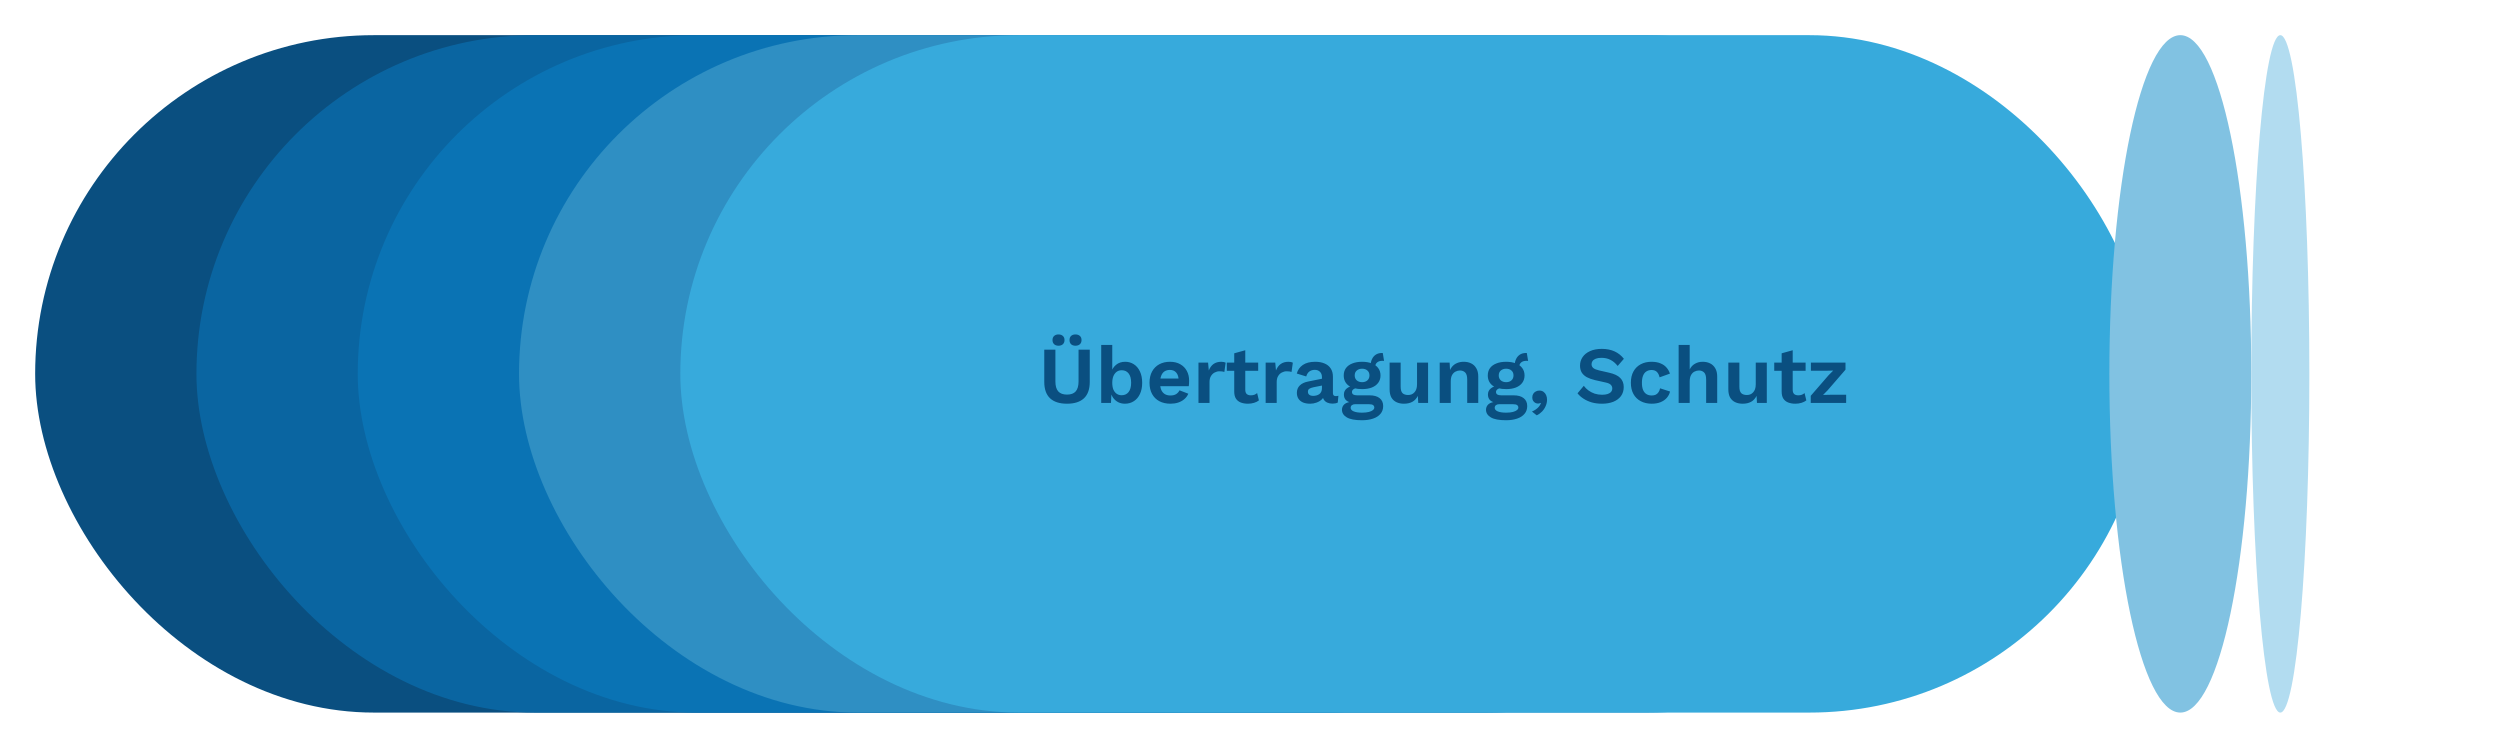 <svg width="775" height="232" viewBox="0 0 775 232" fill="none" xmlns="http://www.w3.org/2000/svg">
<g filter="url(#filter0_d_7845_24519)">
<rect x="474.9" y="220.9" width="455" height="210" rx="105" transform="rotate(-180 474.9 220.9)" fill="#0A4F80"/>
</g>
<g filter="url(#filter1_d_7845_24519)">
<rect x="524.9" y="220.9" width="455" height="210" rx="105" transform="rotate(-180 524.9 220.9)" fill="#0A65A1"/>
</g>
<g filter="url(#filter2_d_7845_24519)">
<rect x="574.9" y="220.9" width="455" height="210" rx="105" transform="rotate(-180 574.9 220.9)" fill="#0A73B4"/>
</g>
<g filter="url(#filter3_d_7845_24519)">
<rect x="624.9" y="220.9" width="455" height="210" rx="105" transform="rotate(-180 624.9 220.9)" fill="#2F8FC3"/>
</g>
<g filter="url(#filter4_d_7845_24519)">
<rect x="674.9" y="220.9" width="455" height="210" rx="105" transform="rotate(-180 674.9 220.9)" fill="#37AADC"/>
</g>
<path d="M337.825 108.4V118.4C337.825 120.65 337.225 122.342 336.025 123.475C334.825 124.592 333.075 125.15 330.775 125.15C328.475 125.15 326.725 124.592 325.525 123.475C324.325 122.342 323.725 120.65 323.725 118.4V108.4H327.175V118.25C327.175 119.633 327.467 120.658 328.05 121.325C328.65 121.992 329.559 122.325 330.775 122.325C331.992 122.325 332.892 121.992 333.475 121.325C334.059 120.658 334.35 119.633 334.35 118.25V108.4H337.825ZM328.125 103.675C328.709 103.675 329.167 103.833 329.5 104.15C329.834 104.45 330 104.875 330 105.425C330 105.958 329.834 106.383 329.5 106.7C329.167 107.017 328.709 107.175 328.125 107.175C327.559 107.175 327.109 107.017 326.775 106.7C326.442 106.383 326.275 105.958 326.275 105.425C326.275 104.875 326.442 104.45 326.775 104.15C327.109 103.833 327.559 103.675 328.125 103.675ZM333.375 103.675C333.975 103.675 334.442 103.833 334.775 104.15C335.109 104.45 335.275 104.875 335.275 105.425C335.275 105.958 335.109 106.383 334.775 106.7C334.442 107.017 333.975 107.175 333.375 107.175C332.809 107.175 332.359 107.017 332.025 106.7C331.709 106.383 331.55 105.958 331.55 105.425C331.55 104.875 331.709 104.45 332.025 104.15C332.359 103.833 332.809 103.675 333.375 103.675ZM348.726 125.15C347.96 125.15 347.26 124.992 346.626 124.675C346.01 124.342 345.493 123.892 345.076 123.325C344.676 122.742 344.401 122.092 344.251 121.375L344.601 120.925L344.401 124.9H341.376V106.925H344.801V115.925L344.476 115.4C344.743 114.467 345.251 113.692 346.001 113.075C346.751 112.458 347.693 112.15 348.826 112.15C349.81 112.15 350.701 112.408 351.501 112.925C352.301 113.442 352.926 114.183 353.376 115.15C353.843 116.117 354.076 117.292 354.076 118.675C354.076 120.025 353.843 121.183 353.376 122.15C352.926 123.117 352.293 123.858 351.476 124.375C350.676 124.892 349.76 125.15 348.726 125.15ZM347.701 122.525C348.618 122.525 349.335 122.2 349.851 121.55C350.385 120.883 350.651 119.917 350.651 118.65C350.651 117.383 350.393 116.425 349.876 115.775C349.36 115.108 348.643 114.775 347.726 114.775C347.126 114.775 346.61 114.933 346.176 115.25C345.743 115.567 345.401 116.017 345.151 116.6C344.918 117.183 344.801 117.875 344.801 118.675C344.801 119.492 344.918 120.192 345.151 120.775C345.401 121.342 345.743 121.775 346.176 122.075C346.626 122.375 347.135 122.525 347.701 122.525ZM362.85 125.15C361.533 125.15 360.383 124.892 359.4 124.375C358.433 123.858 357.683 123.117 357.15 122.15C356.617 121.183 356.35 120.017 356.35 118.65C356.35 117.283 356.617 116.117 357.15 115.15C357.683 114.183 358.425 113.442 359.375 112.925C360.342 112.408 361.442 112.15 362.675 112.15C363.942 112.15 365.017 112.408 365.9 112.925C366.783 113.425 367.458 114.117 367.925 115C368.392 115.867 368.625 116.858 368.625 117.975C368.625 118.308 368.617 118.625 368.6 118.925C368.583 119.225 368.558 119.492 368.525 119.725H358.55V117.35H367.025L365.375 117.95C365.375 116.9 365.133 116.092 364.65 115.525C364.183 114.958 363.517 114.675 362.65 114.675C362.017 114.675 361.467 114.825 361 115.125C360.55 115.425 360.208 115.875 359.975 116.475C359.742 117.058 359.625 117.8 359.625 118.7C359.625 119.583 359.75 120.317 360 120.9C360.267 121.467 360.633 121.892 361.1 122.175C361.583 122.458 362.158 122.6 362.825 122.6C363.558 122.6 364.15 122.458 364.6 122.175C365.05 121.892 365.4 121.5 365.65 121L368.375 122.05C368.108 122.7 367.7 123.258 367.15 123.725C366.617 124.192 365.975 124.55 365.225 124.8C364.492 125.033 363.7 125.15 362.85 125.15ZM371.528 124.9V112.4H374.503L374.728 114.85C375.061 113.983 375.544 113.317 376.178 112.85C376.828 112.383 377.636 112.15 378.603 112.15C378.886 112.15 379.144 112.175 379.378 112.225C379.611 112.275 379.803 112.342 379.953 112.425L379.553 115.3C379.386 115.233 379.178 115.183 378.928 115.15C378.694 115.117 378.386 115.1 378.003 115.1C377.503 115.1 377.019 115.225 376.553 115.475C376.086 115.708 375.703 116.075 375.403 116.575C375.103 117.058 374.953 117.675 374.953 118.425V124.9H371.528ZM386.036 108.575V120.825C386.036 121.425 386.186 121.867 386.486 122.15C386.802 122.417 387.227 122.55 387.761 122.55C388.177 122.55 388.544 122.492 388.861 122.375C389.177 122.242 389.461 122.067 389.711 121.85L390.261 124.125C389.861 124.442 389.361 124.692 388.761 124.875C388.161 125.058 387.527 125.15 386.861 125.15C386.027 125.15 385.286 125.025 384.636 124.775C384.002 124.525 383.502 124.125 383.136 123.575C382.786 123.025 382.611 122.292 382.611 121.375V109.525L386.036 108.575ZM390.036 112.4V114.95H380.311V112.4H390.036ZM392.353 124.9V112.4H395.328L395.553 114.85C395.886 113.983 396.369 113.317 397.003 112.85C397.653 112.383 398.461 112.15 399.428 112.15C399.711 112.15 399.969 112.175 400.203 112.225C400.436 112.275 400.628 112.342 400.778 112.425L400.378 115.3C400.211 115.233 400.003 115.183 399.753 115.15C399.519 115.117 399.211 115.1 398.828 115.1C398.328 115.1 397.844 115.225 397.378 115.475C396.911 115.708 396.528 116.075 396.228 116.575C395.928 117.058 395.778 117.675 395.778 118.425V124.9H392.353ZM409.805 116.925C409.805 116.208 409.597 115.65 409.18 115.25C408.78 114.85 408.247 114.65 407.58 114.65C406.963 114.65 406.422 114.808 405.955 115.125C405.488 115.442 405.147 115.967 404.93 116.7L402.005 115.8C402.288 114.7 402.905 113.817 403.855 113.15C404.822 112.483 406.113 112.15 407.73 112.15C408.83 112.15 409.788 112.325 410.605 112.675C411.422 113.008 412.055 113.517 412.505 114.2C412.972 114.883 413.205 115.742 413.205 116.775V121.85C413.205 122.483 413.505 122.8 414.105 122.8C414.388 122.8 414.655 122.758 414.905 122.675L414.705 124.8C414.272 125.017 413.73 125.125 413.08 125.125C412.497 125.125 411.972 125.025 411.505 124.825C411.038 124.625 410.672 124.325 410.405 123.925C410.138 123.508 410.005 122.992 410.005 122.375V122.275L410.605 122.175C410.505 122.808 410.23 123.35 409.78 123.8C409.33 124.233 408.78 124.567 408.13 124.8C407.497 125.033 406.838 125.15 406.155 125.15C405.305 125.15 404.572 125.025 403.955 124.775C403.338 124.508 402.863 124.125 402.53 123.625C402.197 123.125 402.03 122.508 402.03 121.775C402.03 120.842 402.33 120.083 402.93 119.5C403.53 118.9 404.388 118.492 405.505 118.275L410.205 117.325L410.18 119.45L407.18 120.05C406.613 120.167 406.18 120.325 405.88 120.525C405.597 120.708 405.455 121.017 405.455 121.45C405.455 121.867 405.605 122.183 405.905 122.4C406.222 122.617 406.597 122.725 407.03 122.725C407.38 122.725 407.722 122.683 408.055 122.6C408.388 122.517 408.688 122.383 408.955 122.2C409.222 122.017 409.43 121.767 409.58 121.45C409.73 121.133 409.805 120.75 409.805 120.3V116.925ZM428.658 109.425L429.058 111.875C428.991 111.875 428.916 111.875 428.833 111.875C428.766 111.858 428.691 111.85 428.608 111.85C427.841 111.85 427.266 112.025 426.883 112.375C426.5 112.708 426.308 113.175 426.308 113.775L424.908 113.2C424.908 112.533 425.041 111.917 425.308 111.35C425.575 110.767 425.966 110.3 426.483 109.95C427.016 109.6 427.65 109.425 428.383 109.425C428.416 109.425 428.458 109.425 428.508 109.425C428.558 109.425 428.608 109.425 428.658 109.425ZM424.558 122.55C425.908 122.55 426.95 122.842 427.683 123.425C428.416 124.008 428.783 124.825 428.783 125.875C428.783 126.825 428.508 127.625 427.958 128.275C427.408 128.942 426.633 129.442 425.633 129.775C424.65 130.108 423.508 130.275 422.208 130.275C420.058 130.275 418.483 129.975 417.483 129.375C416.5 128.775 416.008 127.992 416.008 127.025C416.008 126.342 416.266 125.767 416.783 125.3C417.316 124.833 418.191 124.575 419.408 124.525L419.283 124.925C418.416 124.775 417.75 124.492 417.283 124.075C416.833 123.642 416.608 123.05 416.608 122.3C416.608 121.533 416.9 120.908 417.483 120.425C418.083 119.925 418.891 119.633 419.908 119.55L421.408 120.25H421.058C420.341 120.3 419.833 120.45 419.533 120.7C419.25 120.933 419.108 121.2 419.108 121.5C419.108 121.85 419.241 122.117 419.508 122.3C419.791 122.467 420.191 122.55 420.708 122.55H424.558ZM422.233 127.925C423.1 127.925 423.808 127.85 424.358 127.7C424.925 127.55 425.341 127.358 425.608 127.125C425.891 126.892 426.033 126.633 426.033 126.35C426.033 126.033 425.908 125.775 425.658 125.575C425.408 125.392 424.958 125.3 424.308 125.3H420.083C419.683 125.3 419.35 125.4 419.083 125.6C418.833 125.8 418.708 126.075 418.708 126.425C418.708 126.892 419.016 127.258 419.633 127.525C420.266 127.792 421.133 127.925 422.233 127.925ZM422.258 112.15C423.425 112.15 424.433 112.325 425.283 112.675C426.15 113.008 426.808 113.492 427.258 114.125C427.725 114.758 427.958 115.517 427.958 116.4C427.958 117.267 427.725 118.017 427.258 118.65C426.808 119.283 426.15 119.775 425.283 120.125C424.433 120.458 423.425 120.625 422.258 120.625C420.408 120.625 418.991 120.25 418.008 119.5C417.041 118.733 416.558 117.7 416.558 116.4C416.558 115.517 416.783 114.758 417.233 114.125C417.7 113.492 418.358 113.008 419.208 112.675C420.058 112.325 421.075 112.15 422.258 112.15ZM422.258 114.3C421.591 114.3 421.041 114.483 420.608 114.85C420.175 115.217 419.958 115.725 419.958 116.375C419.958 117.025 420.175 117.542 420.608 117.925C421.041 118.292 421.591 118.475 422.258 118.475C422.925 118.475 423.466 118.292 423.883 117.925C424.316 117.542 424.533 117.025 424.533 116.375C424.533 115.725 424.316 115.217 423.883 114.85C423.466 114.483 422.925 114.3 422.258 114.3ZM435.204 125.15C434.37 125.15 433.62 125 432.954 124.7C432.287 124.4 431.754 123.925 431.354 123.275C430.97 122.608 430.779 121.75 430.779 120.7V112.4H434.204V119.875C434.204 120.842 434.404 121.517 434.804 121.9C435.204 122.267 435.779 122.45 436.529 122.45C436.879 122.45 437.22 122.392 437.554 122.275C437.887 122.142 438.179 121.942 438.429 121.675C438.695 121.408 438.904 121.067 439.054 120.65C439.204 120.217 439.279 119.708 439.279 119.125V112.4H442.704V124.9H439.654L439.529 122.725C439.112 123.558 438.537 124.175 437.804 124.575C437.087 124.958 436.22 125.15 435.204 125.15ZM446.308 124.9V112.4H449.383L449.583 116.15L449.158 115.75C449.358 114.933 449.674 114.258 450.108 113.725C450.541 113.192 451.066 112.8 451.683 112.55C452.316 112.283 453.008 112.15 453.758 112.15C454.624 112.15 455.391 112.317 456.058 112.65C456.741 112.983 457.274 113.492 457.658 114.175C458.058 114.842 458.258 115.683 458.258 116.7V124.9H454.833V117.675C454.833 116.608 454.624 115.875 454.208 115.475C453.791 115.058 453.249 114.85 452.583 114.85C452.116 114.85 451.658 114.967 451.208 115.2C450.774 115.417 450.416 115.775 450.133 116.275C449.866 116.775 449.733 117.442 449.733 118.275V124.9H446.308ZM473.311 109.425L473.711 111.875C473.645 111.875 473.57 111.875 473.486 111.875C473.42 111.858 473.345 111.85 473.261 111.85C472.495 111.85 471.92 112.025 471.536 112.375C471.153 112.708 470.961 113.175 470.961 113.775L469.561 113.2C469.561 112.533 469.695 111.917 469.961 111.35C470.228 110.767 470.62 110.3 471.136 109.95C471.67 109.6 472.303 109.425 473.036 109.425C473.07 109.425 473.111 109.425 473.161 109.425C473.211 109.425 473.261 109.425 473.311 109.425ZM469.211 122.55C470.561 122.55 471.603 122.842 472.336 123.425C473.07 124.008 473.436 124.825 473.436 125.875C473.436 126.825 473.161 127.625 472.611 128.275C472.061 128.942 471.286 129.442 470.286 129.775C469.303 130.108 468.161 130.275 466.861 130.275C464.711 130.275 463.136 129.975 462.136 129.375C461.153 128.775 460.661 127.992 460.661 127.025C460.661 126.342 460.92 125.767 461.436 125.3C461.97 124.833 462.845 124.575 464.061 124.525L463.936 124.925C463.07 124.775 462.403 124.492 461.936 124.075C461.486 123.642 461.261 123.05 461.261 122.3C461.261 121.533 461.553 120.908 462.136 120.425C462.736 119.925 463.545 119.633 464.561 119.55L466.061 120.25H465.711C464.995 120.3 464.486 120.45 464.186 120.7C463.903 120.933 463.761 121.2 463.761 121.5C463.761 121.85 463.895 122.117 464.161 122.3C464.445 122.467 464.845 122.55 465.361 122.55H469.211ZM466.886 127.925C467.753 127.925 468.461 127.85 469.011 127.7C469.578 127.55 469.995 127.358 470.261 127.125C470.545 126.892 470.686 126.633 470.686 126.35C470.686 126.033 470.561 125.775 470.311 125.575C470.061 125.392 469.611 125.3 468.961 125.3H464.736C464.336 125.3 464.003 125.4 463.736 125.6C463.486 125.8 463.361 126.075 463.361 126.425C463.361 126.892 463.67 127.258 464.286 127.525C464.92 127.792 465.786 127.925 466.886 127.925ZM466.911 112.15C468.078 112.15 469.086 112.325 469.936 112.675C470.803 113.008 471.461 113.492 471.911 114.125C472.378 114.758 472.611 115.517 472.611 116.4C472.611 117.267 472.378 118.017 471.911 118.65C471.461 119.283 470.803 119.775 469.936 120.125C469.086 120.458 468.078 120.625 466.911 120.625C465.061 120.625 463.645 120.25 462.661 119.5C461.695 118.733 461.211 117.7 461.211 116.4C461.211 115.517 461.436 114.758 461.886 114.125C462.353 113.492 463.011 113.008 463.861 112.675C464.711 112.325 465.728 112.15 466.911 112.15ZM466.911 114.3C466.245 114.3 465.695 114.483 465.261 114.85C464.828 115.217 464.611 115.725 464.611 116.375C464.611 117.025 464.828 117.542 465.261 117.925C465.695 118.292 466.245 118.475 466.911 118.475C467.578 118.475 468.12 118.292 468.536 117.925C468.97 117.542 469.186 117.025 469.186 116.375C469.186 115.725 468.97 115.217 468.536 114.85C468.12 114.483 467.578 114.3 466.911 114.3ZM477.182 121.075C477.715 121.075 478.157 121.208 478.507 121.475C478.857 121.725 479.124 122.067 479.307 122.5C479.49 122.917 479.582 123.383 479.582 123.9C479.582 124.583 479.44 125.242 479.157 125.875C478.89 126.508 478.515 127.075 478.032 127.575C477.549 128.075 476.999 128.467 476.382 128.75L474.907 127.575C475.357 127.392 475.765 127.167 476.132 126.9C476.515 126.633 476.84 126.333 477.107 126C477.374 125.667 477.565 125.325 477.682 124.975L477.557 124.9C477.474 124.95 477.374 124.992 477.257 125.025C477.14 125.075 476.974 125.1 476.757 125.1C476.49 125.1 476.224 125.033 475.957 124.9C475.69 124.75 475.465 124.542 475.282 124.275C475.099 123.992 475.007 123.642 475.007 123.225C475.007 122.775 475.107 122.392 475.307 122.075C475.507 121.758 475.774 121.517 476.107 121.35C476.44 121.167 476.799 121.075 477.182 121.075ZM496.555 108.15C498.055 108.15 499.372 108.408 500.505 108.925C501.638 109.442 502.605 110.208 503.405 111.225L501.48 113.45C500.797 112.583 500.047 111.95 499.23 111.55C498.43 111.133 497.497 110.925 496.43 110.925C495.73 110.925 495.147 111.017 494.68 111.2C494.23 111.383 493.897 111.625 493.68 111.925C493.48 112.225 493.38 112.558 493.38 112.925C493.38 113.375 493.555 113.758 493.905 114.075C494.255 114.375 494.855 114.625 495.705 114.825L498.78 115.525C500.413 115.892 501.58 116.442 502.28 117.175C502.997 117.892 503.355 118.825 503.355 119.975C503.355 121.058 503.072 121.992 502.505 122.775C501.938 123.542 501.147 124.133 500.13 124.55C499.113 124.95 497.947 125.15 496.63 125.15C495.48 125.15 494.422 125.017 493.455 124.75C492.505 124.467 491.655 124.083 490.905 123.6C490.155 123.117 489.53 122.558 489.03 121.925L490.98 119.6C491.363 120.133 491.838 120.608 492.405 121.025C492.972 121.442 493.613 121.775 494.33 122.025C495.063 122.258 495.83 122.375 496.63 122.375C497.313 122.375 497.888 122.3 498.355 122.15C498.838 121.983 499.197 121.758 499.43 121.475C499.68 121.175 499.805 120.817 499.805 120.4C499.805 119.967 499.655 119.6 499.355 119.3C499.072 118.983 498.538 118.742 497.755 118.575L494.405 117.825C493.438 117.592 492.605 117.292 491.905 116.925C491.222 116.542 490.697 116.058 490.33 115.475C489.98 114.875 489.805 114.167 489.805 113.35C489.805 112.367 490.072 111.483 490.605 110.7C491.138 109.917 491.905 109.3 492.905 108.85C493.922 108.383 495.138 108.15 496.555 108.15ZM511.944 112.15C513.06 112.15 514.002 112.317 514.769 112.65C515.552 112.967 516.177 113.408 516.644 113.975C517.127 114.525 517.469 115.142 517.669 115.825L514.469 116.975C514.302 116.225 514.019 115.658 513.619 115.275C513.219 114.892 512.677 114.7 511.994 114.7C511.36 114.7 510.819 114.85 510.369 115.15C509.919 115.433 509.577 115.875 509.344 116.475C509.11 117.058 508.994 117.792 508.994 118.675C508.994 119.558 509.11 120.292 509.344 120.875C509.594 121.458 509.944 121.892 510.394 122.175C510.86 122.458 511.402 122.6 512.019 122.6C512.519 122.6 512.944 122.517 513.294 122.35C513.644 122.167 513.927 121.908 514.144 121.575C514.377 121.242 514.535 120.842 514.619 120.375L517.719 121.375C517.535 122.125 517.194 122.783 516.694 123.35C516.194 123.917 515.552 124.358 514.769 124.675C513.985 124.992 513.077 125.15 512.044 125.15C510.76 125.15 509.627 124.892 508.644 124.375C507.66 123.858 506.902 123.117 506.369 122.15C505.835 121.183 505.569 120.017 505.569 118.65C505.569 117.283 505.835 116.117 506.369 115.15C506.902 114.183 507.652 113.442 508.619 112.925C509.585 112.408 510.694 112.15 511.944 112.15ZM520.38 124.9V106.925H523.805V114.525C524.205 113.725 524.755 113.133 525.455 112.75C526.155 112.35 526.947 112.15 527.83 112.15C528.697 112.15 529.463 112.317 530.13 112.65C530.813 112.983 531.347 113.492 531.73 114.175C532.13 114.842 532.33 115.683 532.33 116.7V124.9H528.905V117.7C528.905 116.617 528.697 115.875 528.28 115.475C527.863 115.058 527.33 114.85 526.68 114.85C526.197 114.85 525.73 114.967 525.28 115.2C524.847 115.417 524.488 115.783 524.205 116.3C523.938 116.8 523.805 117.467 523.805 118.3V124.9H520.38ZM540.209 125.15C539.375 125.15 538.625 125 537.959 124.7C537.292 124.4 536.759 123.925 536.359 123.275C535.975 122.608 535.784 121.75 535.784 120.7V112.4H539.209V119.875C539.209 120.842 539.409 121.517 539.809 121.9C540.209 122.267 540.784 122.45 541.534 122.45C541.884 122.45 542.225 122.392 542.559 122.275C542.892 122.142 543.184 121.942 543.434 121.675C543.7 121.408 543.909 121.067 544.059 120.65C544.209 120.217 544.284 119.708 544.284 119.125V112.4H547.709V124.9H544.659L544.534 122.725C544.117 123.558 543.542 124.175 542.809 124.575C542.092 124.958 541.225 125.15 540.209 125.15ZM555.738 108.575V120.825C555.738 121.425 555.888 121.867 556.188 122.15C556.504 122.417 556.929 122.55 557.463 122.55C557.879 122.55 558.246 122.492 558.563 122.375C558.879 122.242 559.163 122.067 559.413 121.85L559.963 124.125C559.563 124.442 559.063 124.692 558.463 124.875C557.863 125.058 557.229 125.15 556.563 125.15C555.729 125.15 554.988 125.025 554.338 124.775C553.704 124.525 553.204 124.125 552.838 123.575C552.488 123.025 552.313 122.292 552.313 121.375V109.525L555.738 108.575ZM559.738 112.4V114.95H550.013V112.4H559.738ZM561.33 124.9V122.7L566.88 116.3L568.305 114.875L566.23 114.925H561.38V112.4H572.105V114.6L566.58 120.975L565.155 122.425L567.43 122.375H572.305V124.9H561.33Z" fill="#0A4F80"/>
<g filter="url(#filter5_d_7845_24519)">
<ellipse cx="684.9" cy="115.9" rx="22" ry="105" fill="#81C2E2"/>
</g>
<g filter="url(#filter6_d_7845_24519)">
<ellipse cx="715.9" cy="115.9" rx="9" ry="105" fill="#B2DCF0"/>
</g>
<defs>
<filter id="filter0_d_7845_24519" x="0" y="-9.72748e-05" width="476.8" height="231.8" filterUnits="userSpaceOnUse" color-interpolation-filters="sRGB">
<feFlood flood-opacity="0" result="BackgroundImageFix"/>
<feColorMatrix in="SourceAlpha" type="matrix" values="0 0 0 0 0 0 0 0 0 0 0 0 0 0 0 0 0 0 127 0" result="hardAlpha"/>
<feOffset dx="-9"/>
<feGaussianBlur stdDeviation="5.45"/>
<feComposite in2="hardAlpha" operator="out"/>
<feColorMatrix type="matrix" values="0 0 0 0 0 0 0 0 0 0 0 0 0 0 0 0 0 0 0.03 0"/>
<feBlend mode="normal" in2="BackgroundImageFix" result="effect1_dropShadow_7845_24519"/>
<feBlend mode="normal" in="SourceGraphic" in2="effect1_dropShadow_7845_24519" result="shape"/>
</filter>
<filter id="filter1_d_7845_24519" x="50" y="-9.72748e-05" width="476.8" height="231.8" filterUnits="userSpaceOnUse" color-interpolation-filters="sRGB">
<feFlood flood-opacity="0" result="BackgroundImageFix"/>
<feColorMatrix in="SourceAlpha" type="matrix" values="0 0 0 0 0 0 0 0 0 0 0 0 0 0 0 0 0 0 127 0" result="hardAlpha"/>
<feOffset dx="-9"/>
<feGaussianBlur stdDeviation="5.45"/>
<feComposite in2="hardAlpha" operator="out"/>
<feColorMatrix type="matrix" values="0 0 0 0 0 0 0 0 0 0 0 0 0 0 0 0 0 0 0.03 0"/>
<feBlend mode="normal" in2="BackgroundImageFix" result="effect1_dropShadow_7845_24519"/>
<feBlend mode="normal" in="SourceGraphic" in2="effect1_dropShadow_7845_24519" result="shape"/>
</filter>
<filter id="filter2_d_7845_24519" x="100" y="-9.72748e-05" width="476.8" height="231.8" filterUnits="userSpaceOnUse" color-interpolation-filters="sRGB">
<feFlood flood-opacity="0" result="BackgroundImageFix"/>
<feColorMatrix in="SourceAlpha" type="matrix" values="0 0 0 0 0 0 0 0 0 0 0 0 0 0 0 0 0 0 127 0" result="hardAlpha"/>
<feOffset dx="-9"/>
<feGaussianBlur stdDeviation="5.45"/>
<feComposite in2="hardAlpha" operator="out"/>
<feColorMatrix type="matrix" values="0 0 0 0 0 0 0 0 0 0 0 0 0 0 0 0 0 0 0.03 0"/>
<feBlend mode="normal" in2="BackgroundImageFix" result="effect1_dropShadow_7845_24519"/>
<feBlend mode="normal" in="SourceGraphic" in2="effect1_dropShadow_7845_24519" result="shape"/>
</filter>
<filter id="filter3_d_7845_24519" x="150" y="-9.72748e-05" width="476.8" height="231.8" filterUnits="userSpaceOnUse" color-interpolation-filters="sRGB">
<feFlood flood-opacity="0" result="BackgroundImageFix"/>
<feColorMatrix in="SourceAlpha" type="matrix" values="0 0 0 0 0 0 0 0 0 0 0 0 0 0 0 0 0 0 127 0" result="hardAlpha"/>
<feOffset dx="-9"/>
<feGaussianBlur stdDeviation="5.45"/>
<feComposite in2="hardAlpha" operator="out"/>
<feColorMatrix type="matrix" values="0 0 0 0 0 0 0 0 0 0 0 0 0 0 0 0 0 0 0.03 0"/>
<feBlend mode="normal" in2="BackgroundImageFix" result="effect1_dropShadow_7845_24519"/>
<feBlend mode="normal" in="SourceGraphic" in2="effect1_dropShadow_7845_24519" result="shape"/>
</filter>
<filter id="filter4_d_7845_24519" x="200" y="-9.72748e-05" width="476.8" height="231.8" filterUnits="userSpaceOnUse" color-interpolation-filters="sRGB">
<feFlood flood-opacity="0" result="BackgroundImageFix"/>
<feColorMatrix in="SourceAlpha" type="matrix" values="0 0 0 0 0 0 0 0 0 0 0 0 0 0 0 0 0 0 127 0" result="hardAlpha"/>
<feOffset dx="-9"/>
<feGaussianBlur stdDeviation="5.45"/>
<feComposite in2="hardAlpha" operator="out"/>
<feColorMatrix type="matrix" values="0 0 0 0 0 0 0 0 0 0 0 0 0 0 0 0 0 0 0.03 0"/>
<feBlend mode="normal" in2="BackgroundImageFix" result="effect1_dropShadow_7845_24519"/>
<feBlend mode="normal" in="SourceGraphic" in2="effect1_dropShadow_7845_24519" result="shape"/>
</filter>
<filter id="filter5_d_7845_24519" x="643" y="-9.72748e-05" width="65.8" height="231.8" filterUnits="userSpaceOnUse" color-interpolation-filters="sRGB">
<feFlood flood-opacity="0" result="BackgroundImageFix"/>
<feColorMatrix in="SourceAlpha" type="matrix" values="0 0 0 0 0 0 0 0 0 0 0 0 0 0 0 0 0 0 127 0" result="hardAlpha"/>
<feOffset dx="-9"/>
<feGaussianBlur stdDeviation="5.45"/>
<feComposite in2="hardAlpha" operator="out"/>
<feColorMatrix type="matrix" values="0 0 0 0 0 0 0 0 0 0 0 0 0 0 0 0 0 0 0.03 0"/>
<feBlend mode="normal" in2="BackgroundImageFix" result="effect1_dropShadow_7845_24519"/>
<feBlend mode="normal" in="SourceGraphic" in2="effect1_dropShadow_7845_24519" result="shape"/>
</filter>
<filter id="filter6_d_7845_24519" x="687" y="-9.72748e-05" width="39.8" height="231.8" filterUnits="userSpaceOnUse" color-interpolation-filters="sRGB">
<feFlood flood-opacity="0" result="BackgroundImageFix"/>
<feColorMatrix in="SourceAlpha" type="matrix" values="0 0 0 0 0 0 0 0 0 0 0 0 0 0 0 0 0 0 127 0" result="hardAlpha"/>
<feOffset dx="-9"/>
<feGaussianBlur stdDeviation="5.45"/>
<feComposite in2="hardAlpha" operator="out"/>
<feColorMatrix type="matrix" values="0 0 0 0 0 0 0 0 0 0 0 0 0 0 0 0 0 0 0.03 0"/>
<feBlend mode="normal" in2="BackgroundImageFix" result="effect1_dropShadow_7845_24519"/>
<feBlend mode="normal" in="SourceGraphic" in2="effect1_dropShadow_7845_24519" result="shape"/>
</filter>
</defs>
</svg>
